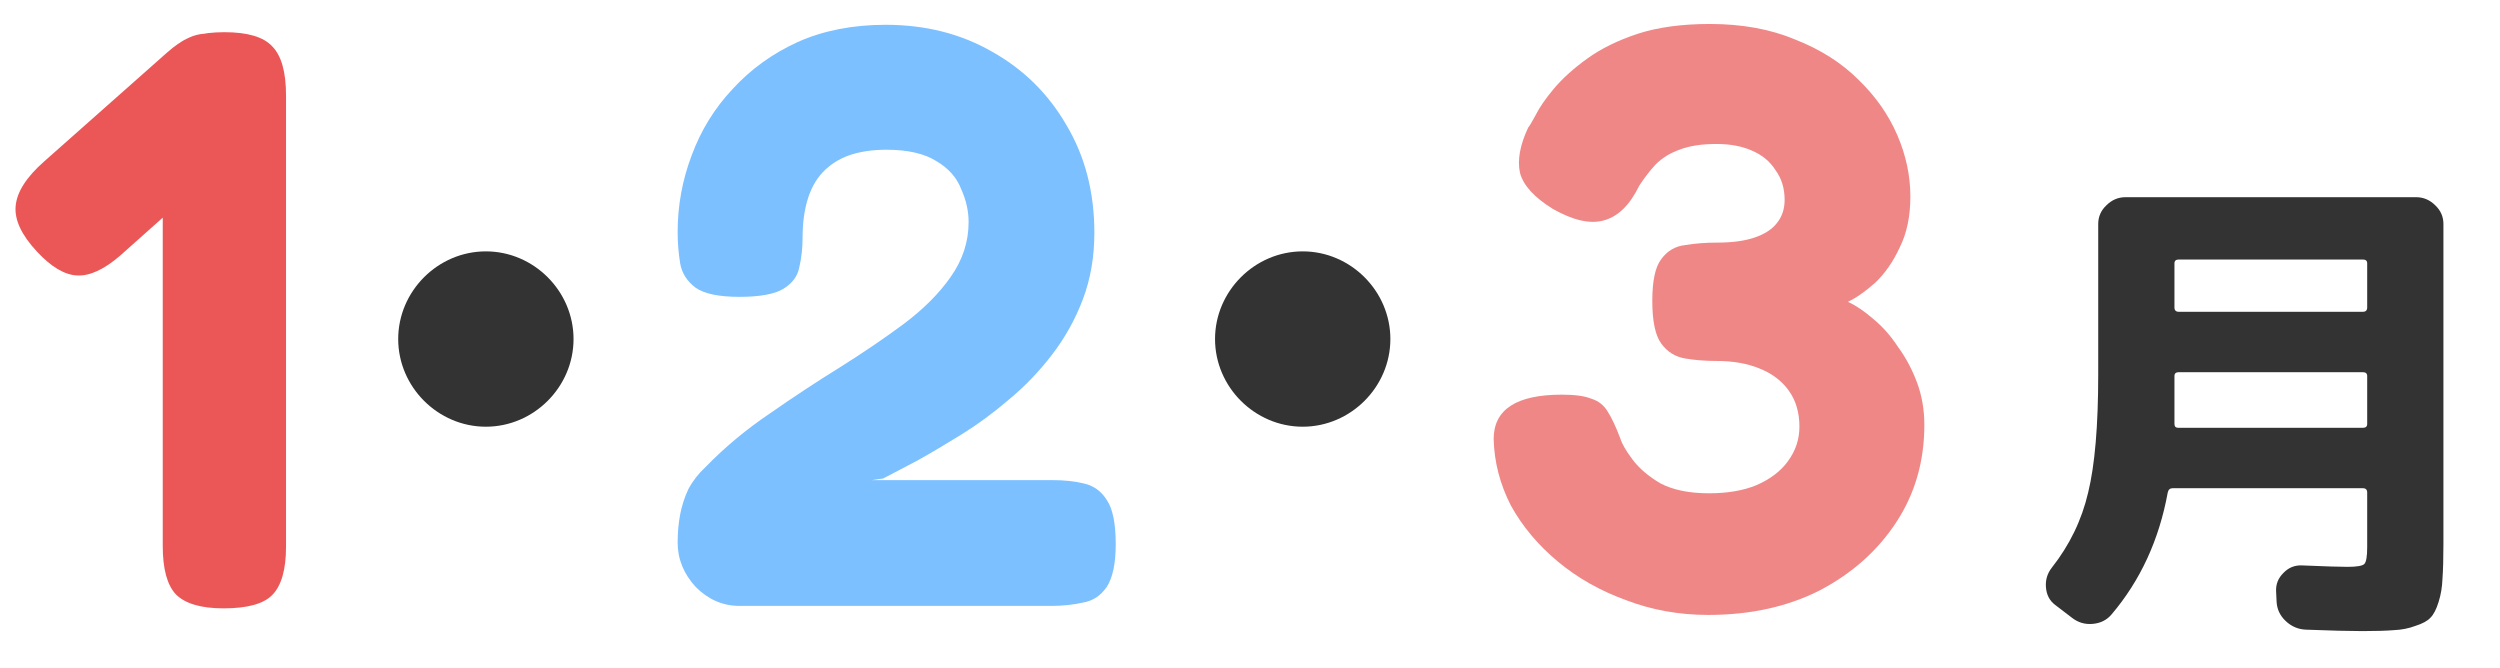 <svg width="146" height="39" viewBox="0 0 146 39" fill="none" xmlns="http://www.w3.org/2000/svg">
<path d="M120.044 35.344C119.708 35.101 119.521 34.756 119.484 34.308C119.447 33.879 119.559 33.496 119.82 33.16C120.865 31.835 121.575 30.369 121.948 28.764C122.34 27.159 122.536 24.863 122.536 21.876V13.084C122.536 12.655 122.695 12.291 123.012 11.992C123.329 11.675 123.703 11.516 124.132 11.516H141.1C141.529 11.516 141.903 11.675 142.22 11.992C142.537 12.291 142.696 12.655 142.696 13.084V31.76C142.696 32.619 142.677 33.3 142.64 33.804C142.621 34.289 142.547 34.737 142.416 35.148C142.285 35.577 142.127 35.885 141.94 36.072C141.772 36.259 141.483 36.417 141.072 36.548C140.68 36.697 140.26 36.781 139.812 36.8C139.364 36.837 138.748 36.856 137.964 36.856C137.217 36.856 136.116 36.828 134.66 36.772C134.212 36.753 133.82 36.585 133.484 36.268C133.148 35.951 132.971 35.568 132.952 35.12L132.924 34.532C132.905 34.121 133.045 33.767 133.344 33.468C133.643 33.151 134.007 33.001 134.436 33.02C135.761 33.076 136.648 33.104 137.096 33.104C137.637 33.104 137.964 33.048 138.076 32.936C138.188 32.824 138.244 32.497 138.244 31.956V28.764C138.244 28.596 138.16 28.512 137.992 28.512H126.876C126.727 28.512 126.633 28.596 126.596 28.764C126.092 31.527 125 33.897 123.32 35.876C123.04 36.212 122.667 36.399 122.2 36.436C121.752 36.473 121.351 36.352 120.996 36.072L120.044 35.344ZM126.988 15.38V17.956C126.988 18.124 127.072 18.208 127.24 18.208H137.992C138.16 18.208 138.244 18.124 138.244 17.956V15.38C138.244 15.231 138.16 15.156 137.992 15.156H127.24C127.072 15.156 126.988 15.231 126.988 15.38ZM126.988 23.864V24.76C126.988 24.909 127.063 24.984 127.212 24.984H137.992C138.16 24.984 138.244 24.909 138.244 24.76V21.96C138.244 21.811 138.16 21.736 137.992 21.736H127.24C127.072 21.736 126.988 21.811 126.988 21.96V23.864Z" fill="#333333"/>
<path d="M13.056 35.528C11.744 35.528 10.816 35.256 10.272 34.712C9.76 34.168 9.504 33.224 9.504 31.88V5.48C9.504 4.136 9.76 3.208 10.272 2.696C10.816 2.152 11.76 1.88 13.104 1.88C14.448 1.88 15.376 2.152 15.888 2.696C16.432 3.24 16.704 4.2 16.704 5.576V31.928C16.704 33.272 16.432 34.216 15.888 34.76C15.376 35.272 14.432 35.528 13.056 35.528ZM7.008 14.936C6.08 15.736 5.248 16.12 4.512 16.088C3.776 16.056 2.992 15.592 2.16 14.696C1.264 13.736 0.848 12.856 0.912 12.056C0.976 11.224 1.536 10.344 2.592 9.416L9.744 3.08C10.64 2.28 11.456 1.912 12.192 1.976C12.96 2.04 13.76 2.536 14.592 3.464C15.456 4.36 15.856 5.208 15.792 6.008C15.728 6.808 15.152 7.688 14.064 8.648L7.008 14.936Z" fill="#EB5757"/>
<path d="M28.375 14.68C31.175 14.68 33.495 17 33.495 19.8C33.495 22.6 31.175 24.92 28.375 24.92C25.575 24.92 23.255 22.6 23.255 19.8C23.255 17 25.575 14.68 28.375 14.68ZM76.078 14.68C78.878 14.68 81.198 17 81.198 19.8C81.198 22.6 78.878 24.92 76.078 24.92C73.278 24.92 70.958 22.6 70.958 19.8C70.958 17 73.278 14.68 76.078 14.68Z" fill="#333333"/>
<path d="M43.175 35.384C42.215 35.384 41.367 35.016 40.631 34.28C39.927 33.512 39.575 32.648 39.575 31.688C39.575 31.112 39.623 30.568 39.719 30.056C39.815 29.544 39.975 29.048 40.199 28.568C40.455 28.088 40.791 27.656 41.207 27.272C42.327 26.12 43.575 25.08 44.951 24.152C46.327 23.192 47.687 22.296 49.031 21.464C50.407 20.6 51.655 19.752 52.775 18.92C53.927 18.056 54.839 17.144 55.511 16.184C56.215 15.192 56.567 14.12 56.567 12.968C56.567 12.328 56.423 11.688 56.135 11.048C55.879 10.376 55.399 9.832 54.695 9.416C53.991 8.968 53.015 8.744 51.767 8.744C50.935 8.744 50.199 8.856 49.559 9.08C48.951 9.304 48.439 9.64 48.023 10.088C47.639 10.504 47.351 11.032 47.159 11.672C46.967 12.312 46.871 13.048 46.871 13.88C46.871 14.488 46.807 15.064 46.679 15.608C46.583 16.12 46.279 16.536 45.767 16.856C45.255 17.176 44.391 17.336 43.175 17.336C41.991 17.336 41.143 17.16 40.631 16.808C40.119 16.424 39.815 15.944 39.719 15.368C39.623 14.76 39.575 14.152 39.575 13.544C39.575 12.008 39.847 10.52 40.391 9.08C40.935 7.608 41.735 6.312 42.791 5.192C43.847 4.04 45.111 3.128 46.583 2.456C48.087 1.784 49.799 1.448 51.719 1.448C54.055 1.448 56.135 1.976 57.959 3.032C59.783 4.056 61.223 5.48 62.279 7.304C63.367 9.128 63.911 11.224 63.911 13.592C63.911 15 63.687 16.296 63.239 17.48C62.791 18.664 62.183 19.752 61.415 20.744C60.679 21.704 59.847 22.568 58.919 23.336C58.023 24.104 57.111 24.776 56.183 25.352C55.255 25.928 54.391 26.44 53.591 26.888C52.791 27.304 52.119 27.656 51.575 27.944L50.903 28.04H61.511C62.151 28.04 62.743 28.104 63.287 28.232C63.863 28.36 64.311 28.68 64.631 29.192C64.983 29.704 65.159 30.568 65.159 31.784C65.159 32.904 64.983 33.736 64.631 34.28C64.279 34.792 63.815 35.096 63.239 35.192C62.663 35.32 62.055 35.384 61.415 35.384H43.175Z" fill="#7CC0FF"/>
<path d="M99.758 35.912C98.062 35.912 96.462 35.624 94.958 35.048C93.454 34.504 92.126 33.752 90.974 32.792C89.822 31.832 88.91 30.744 88.238 29.528C87.598 28.28 87.262 26.984 87.23 25.64C87.23 23.912 88.558 23.048 91.214 23.048C91.982 23.048 92.558 23.128 92.942 23.288C93.358 23.416 93.678 23.672 93.902 24.056C94.126 24.408 94.366 24.92 94.622 25.592C94.718 25.912 94.958 26.328 95.342 26.84C95.726 27.352 96.27 27.816 96.974 28.232C97.71 28.616 98.654 28.808 99.806 28.808C100.894 28.808 101.822 28.648 102.59 28.328C103.39 27.976 103.998 27.512 104.414 26.936C104.862 26.328 105.086 25.656 105.086 24.92C105.086 24.088 104.878 23.384 104.462 22.808C104.046 22.232 103.47 21.8 102.734 21.512C102.03 21.224 101.198 21.08 100.238 21.08C99.598 21.08 98.99 21.032 98.414 20.936C97.838 20.84 97.374 20.552 97.022 20.072C96.67 19.592 96.494 18.76 96.494 17.576C96.494 16.392 96.67 15.576 97.022 15.128C97.374 14.648 97.838 14.376 98.414 14.312C98.99 14.216 99.614 14.168 100.286 14.168C101.15 14.168 101.87 14.072 102.446 13.88C103.022 13.688 103.454 13.416 103.742 13.064C104.062 12.68 104.222 12.216 104.222 11.672C104.222 11 104.046 10.424 103.694 9.944C103.374 9.432 102.91 9.048 102.302 8.792C101.726 8.536 101.038 8.408 100.238 8.408C99.374 8.408 98.654 8.52 98.078 8.744C97.534 8.936 97.07 9.224 96.686 9.608C96.334 9.992 96.014 10.408 95.726 10.856C95.182 11.976 94.494 12.648 93.662 12.872C92.862 13.096 91.87 12.872 90.686 12.2C89.598 11.528 88.958 10.824 88.766 10.088C88.606 9.352 88.766 8.472 89.246 7.448C89.31 7.384 89.454 7.144 89.678 6.728C89.902 6.28 90.254 5.768 90.734 5.192C91.246 4.584 91.902 3.992 92.702 3.416C93.502 2.84 94.478 2.36 95.63 1.976C96.814 1.592 98.222 1.4 99.854 1.4C101.742 1.4 103.406 1.704 104.846 2.312C106.318 2.888 107.55 3.672 108.542 4.664C109.534 5.624 110.286 6.696 110.798 7.88C111.31 9.064 111.566 10.264 111.566 11.48C111.566 12.632 111.358 13.624 110.942 14.456C110.558 15.288 110.078 15.976 109.502 16.52C108.926 17.032 108.398 17.4 107.918 17.624C108.398 17.848 108.894 18.184 109.406 18.632C109.95 19.08 110.43 19.624 110.846 20.264C111.294 20.872 111.662 21.56 111.95 22.328C112.238 23.096 112.382 23.928 112.382 24.824C112.382 26.936 111.838 28.824 110.75 30.488C109.662 32.152 108.174 33.48 106.286 34.472C104.398 35.432 102.222 35.912 99.758 35.912Z" fill="#F08787"/>
</svg>
